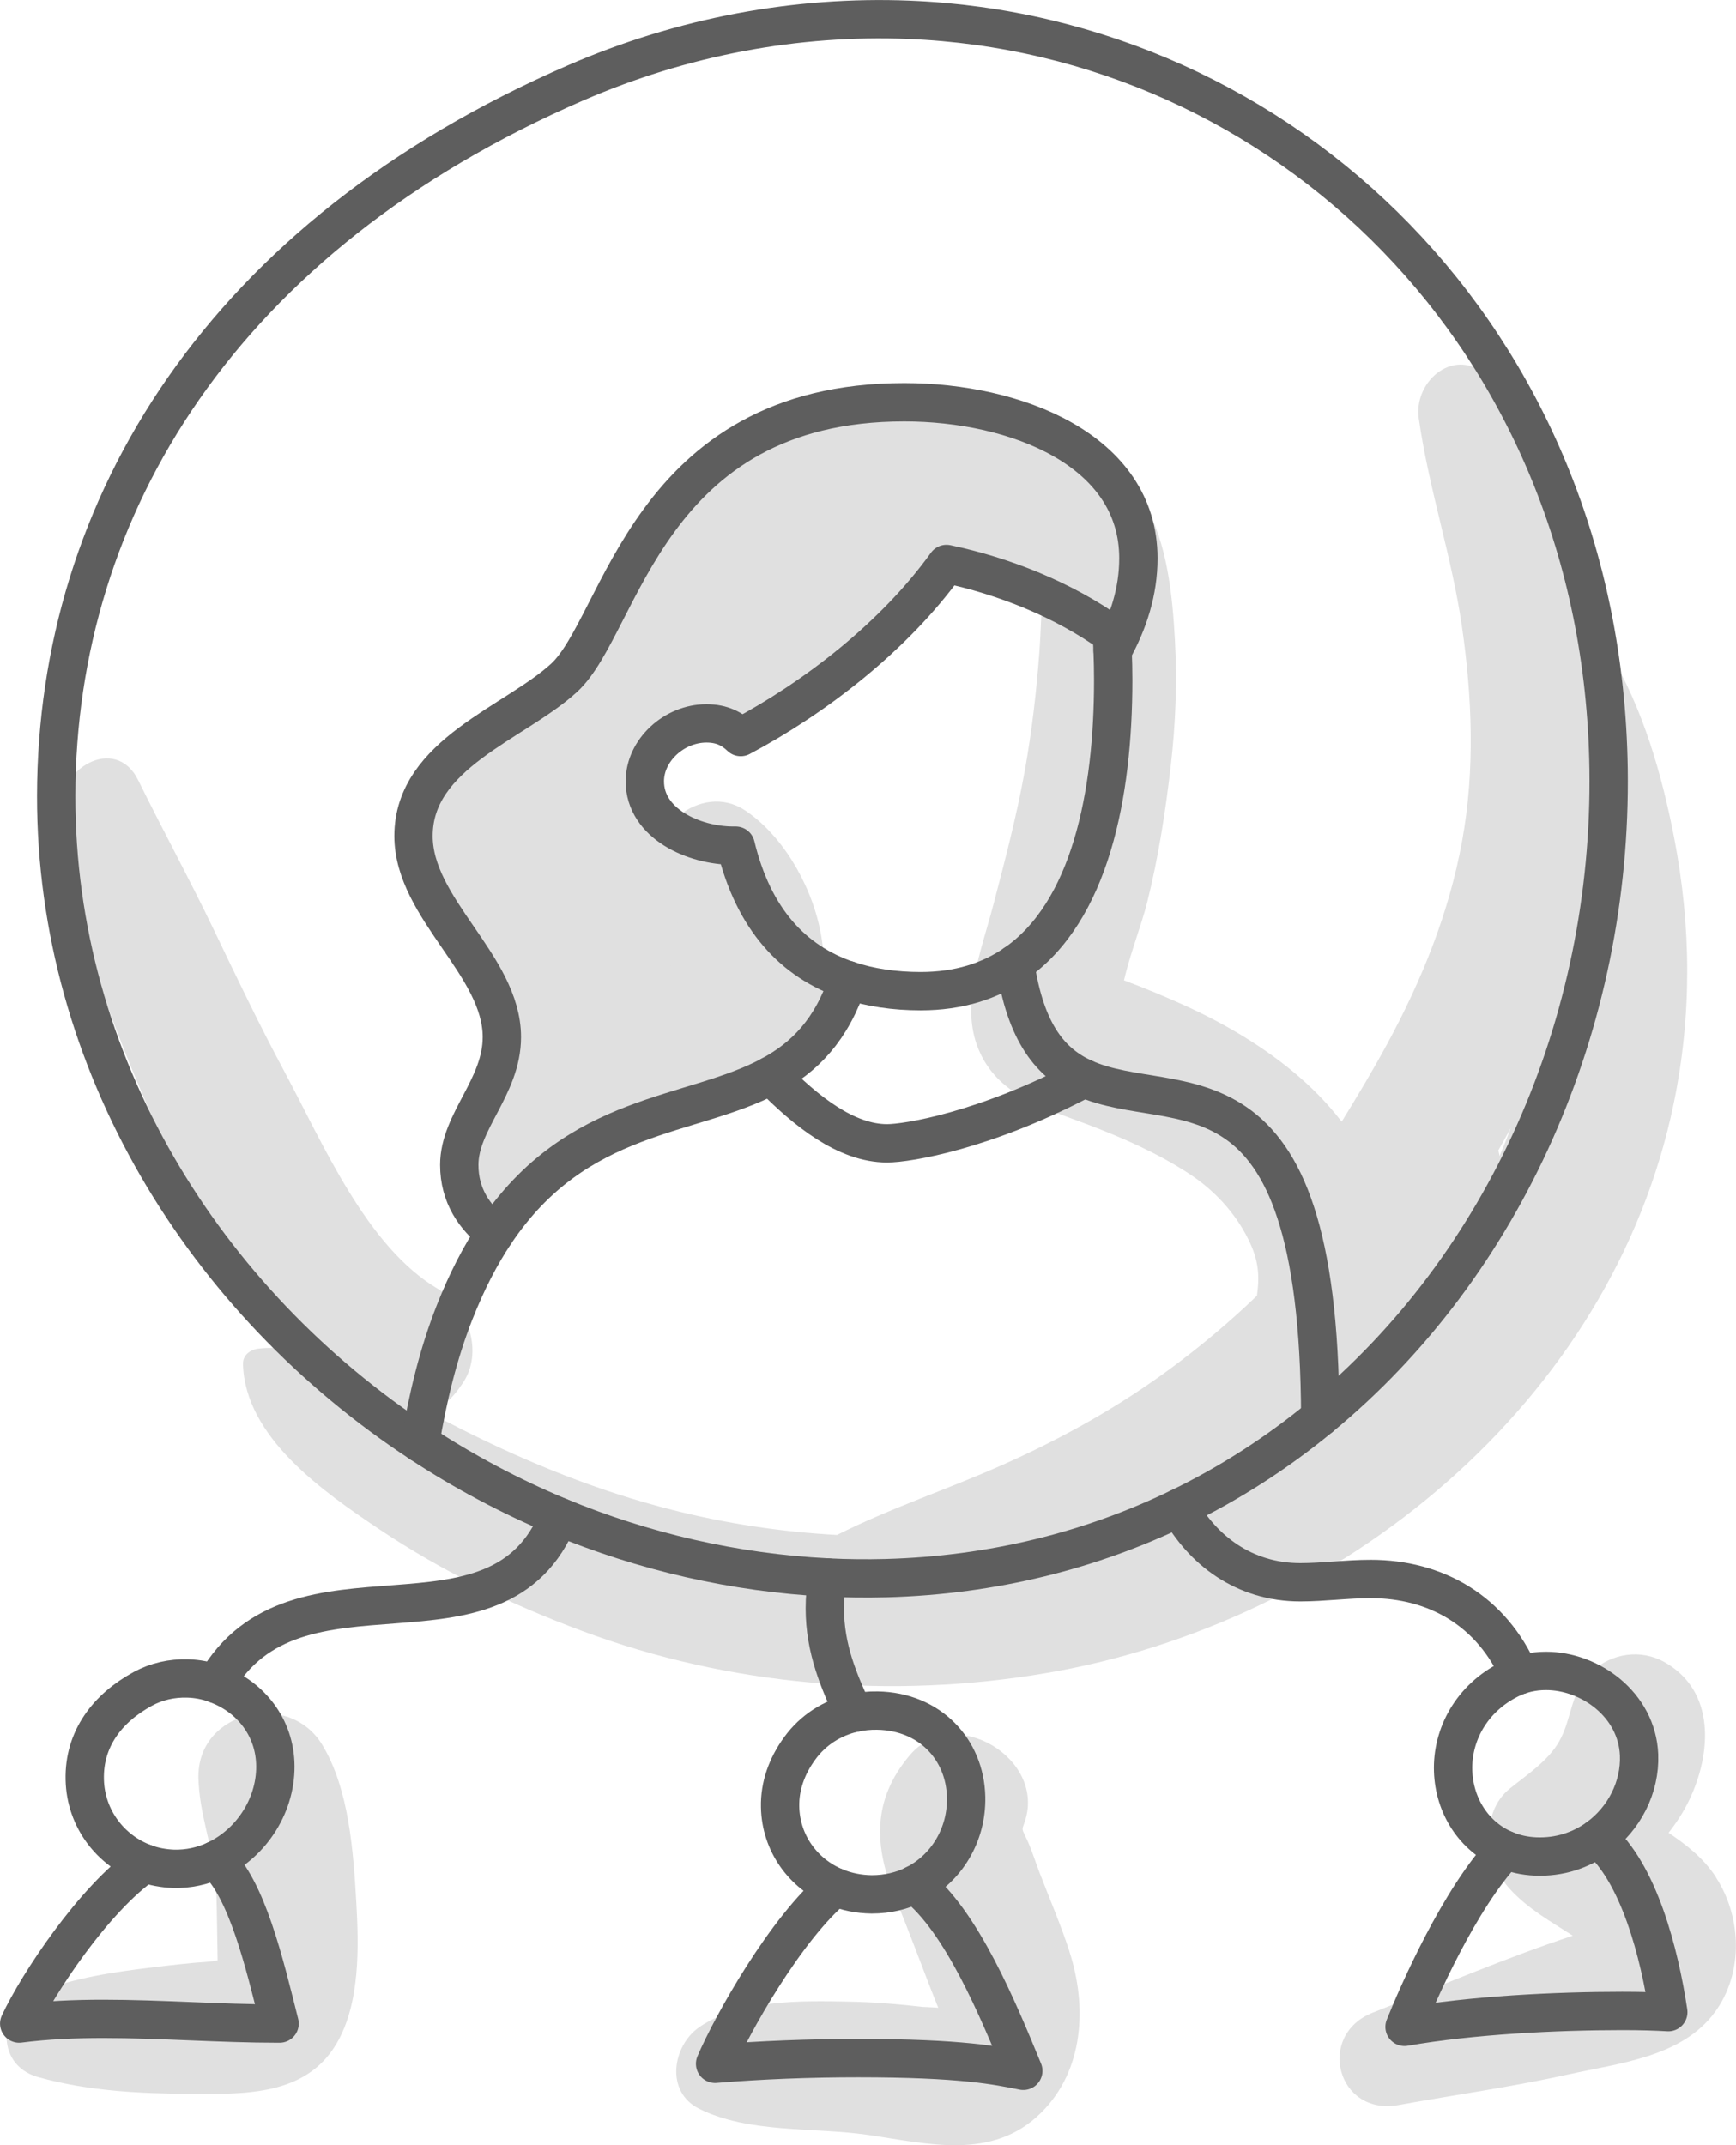 <?xml version="1.0" encoding="UTF-8"?>
<svg xmlns="http://www.w3.org/2000/svg" viewBox="0 0 232.28 287.04">
  <defs>
    <style>
      .cls-1 {
        mix-blend-mode: multiply;
      }

      .cls-1, .cls-2 {
        fill: #e0e0e0;
      }

      .cls-3 {
        fill: none;
        stroke: #5e5e5e;
        stroke-linecap: round;
        stroke-linejoin: round;
        stroke-width: 5.13px;
      }

      .cls-4 {
        isolation: isolate;
      }
    </style>
  </defs>
  <g class="cls-4">
    <g id="Layer_2" data-name="Layer 2">
      <g id="icons">
        <g>
          <path class="cls-2" d="M152.32,74.7c0,4.45-1.34,8.56-3.45,12.37-.03-.73-.07-1.47-.12-2.2-6.41-4.61-14.44-7.8-22.11-9.41-6.98,9.71-17.6,17.88-27.53,23.16-1.12-1.07-2.48-1.83-4.59-1.83-4.31,0-8.24,3.58-8.24,7.75,0,5.66,6.56,8.61,11.84,8.61.11,0,.21,0,.32,0,2.37,9.86,7.72,15.55,15.01,18-2.18,6.68-5.83,10.33-10.32,12.75-10.64,5.75-25.9,4.64-36.91,21.12-2.73-2.11-4.78-5.03-4.78-9.14,0-5.83,5.7-10.39,5.7-17.11,0-9.61-11.82-17.15-11.82-26.91,0-11,13.58-15.12,20.15-21.16,7.71-7.07,11.06-36.87,45.52-36.87,14.84,0,31.32,6.36,31.32,20.88Z"/>
          <g>
            <path class="cls-1" d="M224.01,112.13c-1.64-8.5-4.2-17.44-8.78-25-1.87-13.74-6.84-27.11-16.06-36.61-4.27-4.4-10.06.34-9.34,5.44,1.33,9.4,4.4,18.39,5.77,27.81,1.38,9.51,1.76,19.27.03,28.77-1.75,9.6-5.36,18.53-9.99,27.08-1.92,3.55-4,7.02-6.12,10.46-.52-.67-1.05-1.31-1.59-1.93-3.96-4.53-9.09-8.2-14.33-11.08-2.85-1.57-5.81-2.9-8.81-4.16-1.46-.61-2.92-1.18-4.4-1.74.83-3.6,2.37-7.47,3.12-10.5,1.5-6.01,2.44-12.13,3.15-18.28.64-5.54.85-11.11.55-16.69-.33-6.01-1.01-13.03-4.09-18.33-2.96-5.08-10.1-3.59-11.89,1.55-1.96,5.65-1.73,12.51-2.17,18.45-.39,5.26-1.01,10.55-1.94,15.74-1.09,6.07-2.66,12.04-4.22,18-1.56,5.96-4.46,13.18-2.01,19.2,2.56,6.29,8.78,7.92,14.56,10.12,4.73,1.8,9.34,3.81,13.6,6.58,3.36,2.19,6.16,5.17,7.96,8.78,1.46,2.91,1.52,5.02,1.17,7.58-3.6,3.46-7.42,6.68-11.45,9.66-6.99,5.18-14.54,9.38-22.47,12.92-7.39,3.3-15.04,5.8-22.27,9.43-7.44-.4-14.85-1.53-22.04-3.35-9.78-2.47-19.09-6.22-28.09-10.74-1.41-.71-2.82-1.45-4.22-2.17,1.51-.8,2.87-2.01,3.96-3.6l.31-.45c2.82-4.12.75-10.21-3.3-12.6-9.57-5.64-15.37-19.41-20.61-29.19-3.33-6.21-6.36-12.54-9.4-18.89-3.24-6.75-6.81-13.3-10.12-20.01-3.06-6.2-11-1.4-10.21,4.3,1.14,8.23,2.55,15.92,5.33,23.79,2.6,7.37,5.65,14.65,8.91,21.75,2.88,6.27,6.08,12.5,9.92,18.24,1.72,2.58,3.69,5.39,5.9,8.03-1.22-.16-2.47-.19-3.74-.04-1.09.13-2.12.85-2.08,2.08.29,9.82,10.78,17.08,18.18,22.05,8.47,5.68,17.63,10.09,27.18,13.64,19.82,7.38,41.37,9.18,62.18,5.63,39.31-6.69,75.62-36.13,83.9-76.23,2.44-11.81,2.34-23.66.06-35.49ZM202.14,150.95c-.47,1.26-.97,2.49-1.5,3.73-.04-.26-.09-.51-.16-.76.56-.98,1.11-1.97,1.65-2.96Z"/>
            <path class="cls-1" d="M99.64,108.4c-5.76-3.79-13.5,2.49-11.57,8.9.63,2.09,1.68,3.95,2.53,5.95.58,1.36.77,3.35,1.47,4.63-.1.06-.18.12-.23.14-2.01,1.12-4.01,2.26-5.92,3.53-7.72,5.13-14.15,11.01-18.93,19.01-2.61,4.38,2.44,8.53,6.56,6.56,5.29-2.53,10.38-5.21,15.47-8.11,4.83-2.76,10.32-4.71,14.98-7.69,11.53-7.36,5.23-26.63-4.36-32.92Z"/>
            <path class="cls-1" d="M47.67,254.5c-.39-6.77-.97-15.17-4.57-21.07-4.47-7.34-16.75-4.53-16.55,4.48.1,4.54,1.77,8.87,2.32,13.38.09.77.2,7.29.25,11.02-.44.07-.85.14-1.13.16-2.57.17-5.12.47-7.67.78-5.27.63-10.22,1.38-15.22,3.25-5.25,1.96-5.98,9.75,0,11.42,6.65,1.86,13.46,2.2,20.33,2.24,7.15.04,15.44.32,19.58-6.69,3.18-5.37,3.01-12.93,2.66-18.97Z"/>
            <path class="cls-1" d="M143.1,261.12c-1.16-3.57-2.66-7.04-4-10.54-.56-1.45-1.02-2.98-1.67-4.39-.74-1.61-.74-1.22-.33-2.41,2.94-8.48-9.46-15.9-15.36-8.94-5.14,6.07-4.79,12.34-1.86,19.36,1.94,4.64,3.89,10.09,5.66,14.44-.87-.07-1.84-.09-2.06-.11-3.33-.38-6.63-.65-9.98-.71-6.27-.12-14.58-.29-19.93,3.41-3.61,2.5-4.59,8.68,0,10.94,6.7,3.31,15.25,2.43,22.54,3.48,8.04,1.16,16.68,3.51,23.21-2.98,5.73-5.69,6.14-14.25,3.77-21.55Z"/>
            <path class="cls-1" d="M229.61,251.19c-1.69-2.6-3.97-4.35-6.35-5.96,1.07-1.37,2.02-2.82,2.78-4.42,2.97-6.22,3.52-14.53-3.3-18.4-3.19-1.81-7.12-1.22-9.76,1.26-2.98,2.8-2.55,6.14-4.37,9.35-1.45,2.57-4.34,4.48-6.59,6.29-4.12,3.32-3.17,9.99,0,13.44,2.47,2.7,5.48,4.34,8.42,6.25-9.09,3-17.82,6.78-26.73,10.28-7.66,3.01-4.81,13.87,3.41,12.38,7.63-1.38,15.25-2.44,22.83-4.12,6.54-1.45,14.54-2.25,19.05-7.73,4.29-5.21,4.21-13.04.6-18.61Z"/>
          </g>
          <g>
            <path class="cls-3" d="M176.65,189.63c24.68-20.32,39.08-52.66,38.58-86.78-.85-57.8-43.71-98.19-93.6-100.2-15.08-.6-30.32,2.24-44.62,8.44C29.75,31.59,7.58,67.82,7.52,106.46c-.05,35.74,19.84,67.66,48.7,86.61,5.85,3.84,12.06,7.15,18.55,9.85,11.31,4.69,23.46,7.52,35.96,8.15,2.59.13,5.19.16,7.81.09,14.36-.39,27.53-3.75,39.22-9.41,6.81-3.29,13.13-7.38,18.88-12.11Z"/>
            <path class="cls-3" d="M56.22,193.08c1-5.99,2.39-11.88,4.62-17.53,1.64-4.15,3.45-7.62,5.4-10.54,11-16.47,26.27-15.37,36.91-21.12,4.48-2.42,8.14-6.07,10.32-12.75"/>
            <path class="cls-3" d="M135.83,128.93c1.38,9.43,4.87,13.39,9.24,15.35,12.22,5.47,31.43-4.6,31.58,45.35"/>
            <path class="cls-3" d="M103.14,143.89c4.69,4.81,10.1,9.09,15.55,9.09,2.7,0,13.11-1.67,26.39-8.7"/>
            <path class="cls-3" d="M148.87,87.07c-.03-.73-.07-1.47-.12-2.2-6.41-4.61-14.44-7.8-22.11-9.41-6.98,9.71-17.6,17.88-27.53,23.16-1.12-1.07-2.48-1.83-4.59-1.83-4.31,0-8.24,3.58-8.24,7.75,0,5.66,6.56,8.61,11.84,8.61.11,0,.21,0,.32,0,2.37,9.86,7.72,15.55,15.01,18,2.95.99,6.23,1.47,9.74,1.47,5.1,0,9.26-1.35,12.64-3.68,10.04-6.93,13.12-22.62,13.12-37.93,0-1.32-.03-2.62-.08-3.93Z"/>
            <path class="cls-3" d="M66.23,165.01c-2.73-2.11-4.78-5.03-4.78-9.14,0-5.83,5.7-10.39,5.7-17.11,0-9.61-11.82-17.15-11.82-26.91,0-11,13.58-15.12,20.15-21.16,7.71-7.07,11.06-36.87,45.52-36.87,14.84,0,31.32,6.36,31.32,20.88,0,4.45-1.34,8.56-3.45,12.37"/>
            <path class="cls-3" d="M28.85,225.29c-1.2-.43-2.47-.68-3.76-.71-2.09-.06-4.16.4-5.99,1.4-4.73,2.58-7.89,6.68-7.76,12.14.12,5.24,3.49,9.54,8.05,11.2,1.2.44,2.48.68,3.81.73,2,.06,3.91-.37,5.63-1.17,4.89-2.28,8.26-7.54,8-13.07-.24-5.1-3.65-8.97-7.98-10.5Z"/>
            <path class="cls-3" d="M19.4,249.32c-6.85,4.75-14.37,16.17-16.83,21.44,3.66-.47,7.43-.63,11.27-.63,7.7,0,15.66.63,23.37.63h.2c-2.04-8.12-4.35-18-8.57-21.89"/>
            <path class="cls-3" d="M114.21,229.2c-2.87.66-5.43,2.28-7.21,4.74-1.72,2.36-2.68,5.03-2.62,7.82.09,4.82,3.05,8.94,7.4,10.74,1.48.61,3.11.95,4.86.97,2.12,0,4.07-.47,5.77-1.33,4.24-2.15,6.97-6.65,6.86-11.68-.14-6.4-4.87-11.46-11.87-11.58-1.08-.02-2.15.09-3.18.33Z"/>
            <path class="cls-3" d="M111.77,252.5c-6.58,5.43-13.87,18.42-16.09,23.64,6.13-.51,12.73-.76,19.13-.76,13.86,0,18.58.99,22.11,1.7-3.34-8.12-8.29-20.15-14.52-24.95"/>
            <path class="cls-3" d="M213.79,245.91c3.53-2.56,5.69-6.77,5.52-11.1-.27-6.72-6.56-11.25-12.47-11.24-1.68,0-3.34.36-4.87,1.13-5.1,2.55-7.7,7.44-7.54,12.27.15,4.63,2.77,8.79,7,10.55,1.22.51,2.57.82,4.04.88,3.18.13,6.04-.83,8.32-2.49Z"/>
            <path class="cls-3" d="M201.43,247.52c-6.13,6.45-11.71,19.22-13.5,23.68,8.96-1.57,20.27-2.13,29.13-2.13,2.5,0,4.49.06,6.16.16-1.17-7.82-3.94-18.71-9.43-23.31"/>
            <path class="cls-3" d="M28.85,225.29c10.74-18.87,37.81-2.04,45.92-22.37"/>
            <path class="cls-3" d="M110.73,211.07c-.24,1.33-.37,2.69-.37,4.13,0,5.43,1.9,9.77,3.85,14"/>
            <path class="cls-3" d="M157.77,201.75c3.1,5.63,8.68,9.96,16.21,9.96,3.09,0,6.24-.44,9.43-.44,8.63,0,16.17,4.19,19.93,12.85"/>
          </g>
        </g>
      </g>
    </g>
  </g>
</svg>